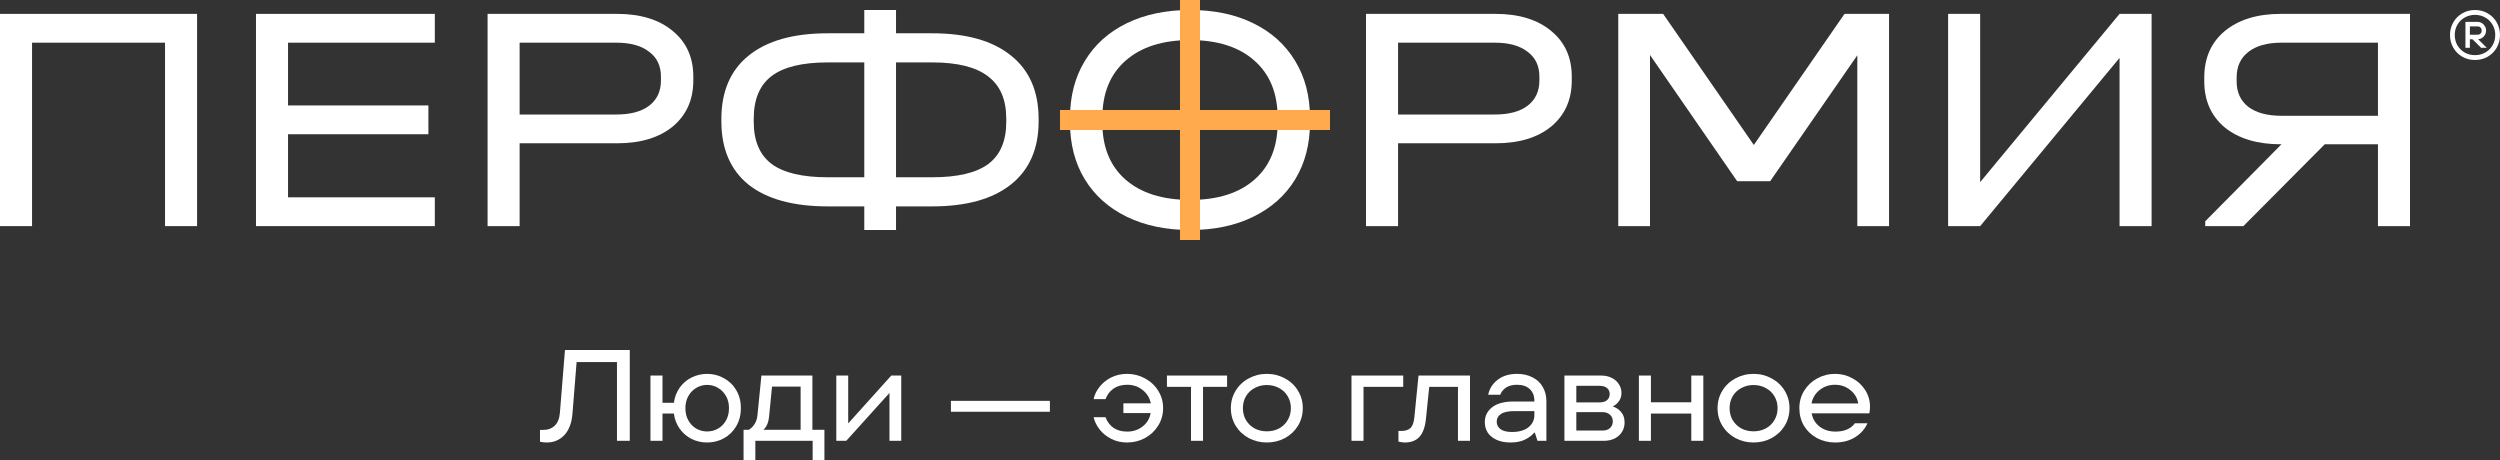 <?xml version="1.0" encoding="UTF-8"?> <svg xmlns="http://www.w3.org/2000/svg" width="250" height="46" viewBox="0 0 250 46" fill="none"><rect x="0" y="0" width="250" height="46" fill="#333333" stroke="none"/><path d="M119.016 23C116.602 23 114.487 22.558 112.672 21.674C110.856 20.789 109.457 19.538 108.474 17.921C107.491 16.303 107 14.405 107 12.226V11.806C107 9.627 107.491 7.729 108.474 6.112C109.457 4.473 110.856 3.211 112.672 2.326C114.487 1.442 116.602 1 119.016 1C121.43 1 123.534 1.442 125.328 2.326C127.144 3.211 128.543 4.473 129.526 6.112C130.509 7.729 131 9.627 131 11.806V12.226C131 14.405 130.509 16.303 129.526 17.921C128.543 19.538 127.144 20.789 125.328 21.674C123.534 22.558 121.43 23 119.016 23ZM119.016 19.991C121.772 19.991 123.919 19.312 125.457 17.953C126.995 16.594 127.764 14.707 127.764 12.291V11.774C127.764 9.336 126.995 7.438 125.457 6.079C123.919 4.699 121.772 4.009 119.016 4.009C116.26 4.009 114.103 4.699 112.543 6.079C111.005 7.438 110.236 9.336 110.236 11.774V12.291C110.236 14.707 111.005 16.594 112.543 17.953C114.103 19.312 116.26 19.991 119.016 19.991Z" fill="white"></path><path d="M247.5 6C247.036 6 246.612 5.891 246.228 5.674C245.848 5.451 245.549 5.15 245.329 4.771C245.11 4.387 245 3.963 245 3.5C245 3.037 245.11 2.616 245.329 2.236C245.549 1.852 245.848 1.551 246.228 1.333C246.612 1.111 247.036 1 247.5 1C247.964 1 248.386 1.111 248.766 1.333C249.15 1.551 249.451 1.852 249.671 2.236C249.89 2.616 250 3.037 250 3.5C250 3.963 249.89 4.387 249.671 4.771C249.451 5.15 249.15 5.451 248.766 5.674C248.386 5.891 247.964 6 247.5 6ZM247.5 5.514C247.871 5.514 248.211 5.428 248.519 5.257C248.831 5.081 249.076 4.84 249.253 4.535C249.435 4.225 249.525 3.88 249.525 3.5C249.525 3.12 249.435 2.778 249.253 2.472C249.076 2.162 248.831 1.921 248.519 1.75C248.211 1.574 247.871 1.486 247.5 1.486C247.129 1.486 246.787 1.574 246.475 1.75C246.167 1.921 245.922 2.162 245.741 2.472C245.563 2.778 245.475 3.12 245.475 3.5C245.475 3.88 245.563 4.225 245.741 4.535C245.922 4.84 246.167 5.081 246.475 5.257C246.787 5.428 247.129 5.514 247.5 5.514ZM246.544 4.778V2.188H247.766C247.914 2.188 248.051 2.227 248.177 2.306C248.308 2.38 248.411 2.484 248.487 2.618C248.568 2.748 248.608 2.894 248.608 3.056C248.608 3.218 248.568 3.366 248.487 3.5C248.411 3.63 248.308 3.734 248.177 3.812C248.051 3.887 247.914 3.924 247.766 3.924H247.671V3.778L248.677 4.778H248.108L247.247 3.924H246.987V4.778H246.544ZM247.766 3.472C247.88 3.472 247.975 3.435 248.051 3.361C248.127 3.287 248.165 3.185 248.165 3.056C248.165 2.926 248.127 2.824 248.051 2.75C247.975 2.676 247.88 2.639 247.766 2.639H246.987V3.472H247.766Z" fill="white"></path><path d="M19.708 1.388V22.612H16.504V4.268H3.205V22.612H0V1.388H19.708Z" fill="white"></path><path d="M43.481 1.388V4.268H28.804V10.544H42.84V13.424H28.804V19.732H43.481V22.612H25.599V1.388H43.481Z" fill="white"></path><path d="M61.704 1.388C64.054 1.388 65.913 1.96 67.28 3.103C68.647 4.225 69.331 5.745 69.331 7.665V8.053C69.331 9.973 68.647 11.504 67.28 12.647C65.913 13.769 64.054 14.329 61.704 14.329H51.962V22.612H48.758V1.388H61.704ZM61.64 11.45C63.05 11.45 64.14 11.159 64.909 10.576C65.699 9.973 66.094 9.131 66.094 8.053V7.665C66.094 6.586 65.699 5.756 64.909 5.174C64.14 4.57 63.05 4.268 61.64 4.268H51.962V11.45H61.64Z" fill="white"></path><path d="M93.223 3.329C96.641 3.329 99.269 4.074 101.106 5.562C102.944 7.028 103.862 9.142 103.862 11.903V12.129C103.862 14.869 102.944 16.972 101.106 18.438C99.269 19.905 96.641 20.638 93.223 20.638H89.602V23H86.429V20.638H82.776C79.337 20.638 76.698 19.916 74.861 18.471C73.045 17.004 72.137 14.89 72.137 12.129V11.903C72.137 9.142 73.045 7.028 74.861 5.562C76.698 4.074 79.337 3.329 82.776 3.329H86.429V1H89.602V3.329H93.223ZM75.374 12.194C75.374 14.092 75.972 15.494 77.168 16.4C78.364 17.284 80.234 17.727 82.776 17.727H86.429V6.241H82.776C80.234 6.241 78.364 6.694 77.168 7.6C75.972 8.506 75.374 9.929 75.374 11.871V12.194ZM100.626 11.871C100.626 9.951 100.017 8.538 98.799 7.632C97.603 6.705 95.744 6.241 93.223 6.241H89.602V17.727H93.223C95.765 17.727 97.635 17.284 98.831 16.4C100.028 15.494 100.626 14.092 100.626 12.194V11.871Z" fill="white"></path><path d="M149.549 1.388C151.899 1.388 153.758 1.96 155.125 3.103C156.492 4.225 157.176 5.745 157.176 7.665V8.053C157.176 9.973 156.492 11.504 155.125 12.647C153.758 13.769 151.899 14.329 149.549 14.329H139.807V22.612H136.602V1.388H149.549ZM149.485 11.45C150.895 11.45 151.984 11.159 152.754 10.576C153.544 9.973 153.939 9.131 153.939 8.053V7.665C153.939 6.586 153.544 5.756 152.754 5.174C151.984 4.57 150.895 4.268 149.485 4.268H139.807V11.45H149.485Z" fill="white"></path><path d="M188.905 22.612H185.732V5.529L177.016 18.12H173.715L164.999 5.497V22.612H161.826V1.388H166.313L175.382 14.496L184.451 1.388H188.905V22.612Z" fill="white"></path><path d="M198.016 1.388V18.212L211.956 1.388H215.16V22.612H211.956V5.788L198.016 22.612H194.811V1.388H198.016Z" fill="white"></path><path d="M241 1.388V22.612H237.795V14.427H232.476L224.336 22.612H220.523V22.127L228.15 14.427H228.085C225.735 14.427 223.866 13.866 222.477 12.744C221.11 11.601 220.426 10.059 220.426 8.118V7.762C220.426 5.799 221.11 4.246 222.477 3.103C223.866 1.96 225.735 1.388 228.085 1.388H241ZM237.795 4.268H228.15C226.718 4.268 225.607 4.58 224.817 5.206C224.048 5.81 223.663 6.662 223.663 7.762V8.118C223.663 9.218 224.048 10.07 224.817 10.674C225.607 11.277 226.718 11.579 228.15 11.579H237.795V4.268Z" fill="white"></path><path d="M133 11L133 13L106 13L106 11L133 11Z" fill="#FFAA4D"></path><path d="M120 24L118 24L118 -3.89875e-07L120 0L120 24Z" fill="#FFAA4D"></path><path d="M54.686 44.249C54.427 44.249 54.198 44.223 54 44.171V42.991H54.323C54.798 42.991 55.182 42.848 55.475 42.562C55.777 42.277 55.949 41.84 55.992 41.252L56.497 35H62.978V44.08H61.697V36.206H57.661L57.247 41.369C57.169 42.303 56.898 43.017 56.432 43.509C55.966 44.002 55.384 44.249 54.686 44.249Z" fill="white"></path><path d="M70.712 37.387C71.325 37.387 71.89 37.534 72.407 37.828C72.925 38.113 73.334 38.515 73.636 39.034C73.938 39.553 74.089 40.145 74.089 40.811C74.089 41.477 73.938 42.074 73.636 42.601C73.334 43.12 72.925 43.527 72.407 43.821C71.89 44.106 71.325 44.249 70.712 44.249C70.16 44.249 69.643 44.132 69.16 43.899C68.686 43.656 68.289 43.315 67.97 42.874C67.659 42.433 67.465 41.927 67.388 41.356H66.249V44.08H65.046V37.555H66.249V40.279H67.388C67.465 39.709 67.659 39.203 67.97 38.762C68.289 38.321 68.686 37.983 69.16 37.75C69.643 37.508 70.16 37.387 70.712 37.387ZM70.712 43.146C71.109 43.146 71.471 43.051 71.799 42.861C72.135 42.671 72.403 42.398 72.601 42.044C72.8 41.689 72.899 41.278 72.899 40.811C72.899 40.353 72.8 39.951 72.601 39.605C72.403 39.25 72.135 38.978 71.799 38.788C71.471 38.589 71.109 38.489 70.712 38.489C70.324 38.489 69.962 38.589 69.626 38.788C69.298 38.978 69.035 39.25 68.837 39.605C68.638 39.951 68.539 40.353 68.539 40.811C68.539 41.278 68.638 41.689 68.837 42.044C69.035 42.398 69.298 42.671 69.626 42.861C69.962 43.051 70.324 43.146 70.712 43.146Z" fill="white"></path><path d="M81.239 42.978H82.442V46H81.265V44.08H75.534V46H74.356V42.978H74.887C75.12 42.831 75.309 42.64 75.456 42.407C75.611 42.165 75.706 41.884 75.741 41.564L76.142 37.555H81.239V42.978ZM80.062 42.978V38.658H77.203L76.918 41.564C76.866 42.221 76.672 42.692 76.336 42.978H80.062Z" fill="white"></path><path d="M84.82 42.342L89.128 37.555H90.124V44.08H88.947V39.294L84.626 44.08H83.63V37.555H84.82V42.342Z" fill="white"></path><path d="M104.989 41.175H95.093V40.085H104.989V41.175Z" fill="white"></path><path d="M112.714 37.387C113.352 37.387 113.947 37.538 114.499 37.841C115.051 38.135 115.491 38.546 115.819 39.073C116.146 39.592 116.31 40.171 116.31 40.811C116.31 41.451 116.146 42.035 115.819 42.562C115.491 43.09 115.051 43.505 114.499 43.808C113.947 44.102 113.352 44.249 112.714 44.249C112.127 44.249 111.597 44.128 111.122 43.886C110.648 43.644 110.26 43.328 109.958 42.939C109.656 42.55 109.458 42.143 109.363 41.719H110.553C110.708 42.152 110.967 42.502 111.329 42.77C111.7 43.029 112.162 43.159 112.714 43.159C113.309 43.159 113.822 42.991 114.253 42.653C114.693 42.316 114.965 41.866 115.068 41.304H112.339V40.331H115.081C114.969 39.778 114.693 39.333 114.253 38.995C113.822 38.649 113.309 38.476 112.714 38.476C112.162 38.476 111.7 38.611 111.329 38.879C110.967 39.138 110.708 39.484 110.553 39.916H109.363C109.449 39.484 109.643 39.077 109.945 38.697C110.247 38.308 110.635 37.992 111.109 37.75C111.592 37.508 112.127 37.387 112.714 37.387Z" fill="white"></path><path d="M120.303 44.08H119.1V38.684H116.694V37.555H122.709V38.684H120.303V44.08Z" fill="white"></path><path d="M126.683 44.249C126.027 44.249 125.423 44.102 124.871 43.808C124.32 43.505 123.884 43.094 123.565 42.575C123.246 42.048 123.086 41.46 123.086 40.811C123.086 40.171 123.246 39.592 123.565 39.073C123.884 38.546 124.32 38.135 124.871 37.841C125.423 37.538 126.027 37.387 126.683 37.387C127.338 37.387 127.942 37.538 128.494 37.841C129.046 38.135 129.481 38.546 129.8 39.073C130.12 39.592 130.279 40.171 130.279 40.811C130.279 41.46 130.12 42.048 129.8 42.575C129.481 43.094 129.046 43.505 128.494 43.808C127.942 44.102 127.338 44.249 126.683 44.249ZM126.683 43.133C127.131 43.133 127.536 43.038 127.899 42.848C128.27 42.649 128.559 42.372 128.765 42.018C128.981 41.663 129.089 41.261 129.089 40.811C129.089 40.37 128.981 39.972 128.765 39.618C128.559 39.263 128.27 38.991 127.899 38.801C127.536 38.602 127.131 38.502 126.683 38.502C126.234 38.502 125.829 38.602 125.467 38.801C125.104 38.991 124.815 39.263 124.6 39.618C124.393 39.972 124.289 40.37 124.289 40.811C124.289 41.261 124.393 41.663 124.6 42.018C124.815 42.372 125.104 42.649 125.467 42.848C125.829 43.038 126.234 43.133 126.683 43.133Z" fill="white"></path><path d="M136.352 44.08H135.149V37.555H140.323V38.684H136.352V44.08Z" fill="white"></path><path d="M140.479 44.249C140.298 44.249 140.087 44.219 139.845 44.158V43.094H140.156C140.535 43.094 140.829 42.999 141.036 42.809C141.251 42.619 141.385 42.255 141.437 41.719L141.851 37.555H147V44.08H145.796V38.684H142.924L142.588 41.94C142.502 42.727 142.286 43.31 141.941 43.691C141.596 44.063 141.109 44.249 140.479 44.249Z" fill="white"></path><path d="M151.702 37.387C152.297 37.387 152.815 37.504 153.254 37.737C153.703 37.962 154.044 38.282 154.276 38.697C154.518 39.103 154.639 39.575 154.639 40.111V44.08H153.746L153.487 43.263H153.423C153.216 43.522 152.914 43.752 152.517 43.95C152.129 44.149 151.642 44.249 151.055 44.249C150.503 44.249 150.033 44.158 149.645 43.976C149.257 43.795 148.964 43.553 148.765 43.25C148.576 42.939 148.481 42.597 148.481 42.225C148.481 41.611 148.722 41.114 149.205 40.733C149.697 40.344 150.413 40.15 151.353 40.15H153.436V40.059C153.436 39.575 153.28 39.19 152.97 38.904C152.668 38.619 152.245 38.476 151.702 38.476C150.865 38.476 150.305 38.809 150.02 39.475H148.817C148.947 38.861 149.266 38.36 149.774 37.971C150.283 37.581 150.926 37.387 151.702 37.387ZM151.185 43.198C151.9 43.198 152.452 43.042 152.841 42.731C153.237 42.411 153.436 42.009 153.436 41.525V41.11H151.456C150.835 41.11 150.383 41.205 150.098 41.395C149.813 41.585 149.671 41.84 149.671 42.16C149.671 42.472 149.796 42.722 150.046 42.913C150.305 43.103 150.684 43.198 151.185 43.198Z" fill="white"></path><path d="M161.268 40.643C161.604 40.746 161.884 40.932 162.109 41.2C162.342 41.469 162.458 41.815 162.458 42.238C162.458 42.766 162.268 43.207 161.889 43.561C161.509 43.907 161.005 44.08 160.375 44.08H156.442V37.555H160.103C160.509 37.555 160.867 37.633 161.177 37.789C161.488 37.945 161.725 38.156 161.889 38.425C162.061 38.684 162.147 38.974 162.147 39.294C162.147 39.614 162.061 39.89 161.889 40.124C161.725 40.357 161.518 40.53 161.268 40.643ZM157.632 38.58V40.241H159.948C160.276 40.241 160.526 40.167 160.699 40.02C160.88 39.864 160.97 39.661 160.97 39.41C160.97 39.16 160.884 38.961 160.711 38.814C160.539 38.658 160.285 38.58 159.948 38.58H157.632ZM160.246 43.055C160.565 43.055 160.815 42.973 160.996 42.809C161.186 42.636 161.281 42.411 161.281 42.134C161.281 41.858 161.186 41.637 160.996 41.473C160.815 41.3 160.565 41.213 160.246 41.213H157.632V43.055H160.246Z" fill="white"></path><path d="M169.129 40.228V37.555H170.332V44.08H169.129V41.356H165.093V44.08H163.89V37.555H165.093V40.228H169.129Z" fill="white"></path><path d="M175.353 44.249C174.697 44.249 174.094 44.102 173.542 43.808C172.99 43.505 172.554 43.094 172.235 42.575C171.916 42.048 171.756 41.46 171.756 40.811C171.756 40.171 171.916 39.592 172.235 39.073C172.554 38.546 172.99 38.135 173.542 37.841C174.094 37.538 174.697 37.387 175.353 37.387C176.008 37.387 176.612 37.538 177.164 37.841C177.716 38.135 178.151 38.546 178.471 39.073C178.79 39.592 178.949 40.171 178.949 40.811C178.949 41.46 178.79 42.048 178.471 42.575C178.151 43.094 177.716 43.505 177.164 43.808C176.612 44.102 176.008 44.249 175.353 44.249ZM175.353 43.133C175.801 43.133 176.207 43.038 176.569 42.848C176.94 42.649 177.229 42.372 177.436 42.018C177.651 41.663 177.759 41.261 177.759 40.811C177.759 40.37 177.651 39.972 177.436 39.618C177.229 39.263 176.94 38.991 176.569 38.801C176.207 38.602 175.801 38.502 175.353 38.502C174.904 38.502 174.499 38.602 174.137 38.801C173.774 38.991 173.486 39.263 173.27 39.618C173.063 39.972 172.959 40.37 172.959 40.811C172.959 41.261 173.063 41.663 173.27 42.018C173.486 42.372 173.774 42.649 174.137 42.848C174.499 43.038 174.904 43.133 175.353 43.133Z" fill="white"></path><path d="M187 40.669C187 40.919 186.978 41.14 186.935 41.33H181.165C181.269 41.892 181.536 42.338 181.968 42.666C182.399 42.995 182.925 43.159 183.546 43.159C184.434 43.159 185.081 42.883 185.486 42.329H186.741C186.508 42.883 186.107 43.341 185.538 43.704C184.969 44.067 184.296 44.249 183.52 44.249C182.856 44.249 182.248 44.102 181.696 43.808C181.153 43.514 180.721 43.107 180.402 42.588C180.092 42.061 179.936 41.469 179.936 40.811C179.936 40.171 180.096 39.592 180.415 39.073C180.743 38.546 181.178 38.135 181.722 37.841C182.274 37.538 182.873 37.387 183.52 37.387C184.132 37.387 184.706 37.534 185.241 37.828C185.775 38.113 186.202 38.507 186.521 39.008C186.84 39.51 187 40.063 187 40.669ZM183.507 38.476C182.921 38.476 182.407 38.649 181.968 38.995C181.536 39.333 181.265 39.782 181.153 40.344H185.823C185.736 39.8 185.473 39.354 185.034 39.008C184.594 38.654 184.085 38.476 183.507 38.476Z" fill="white"></path></svg> 